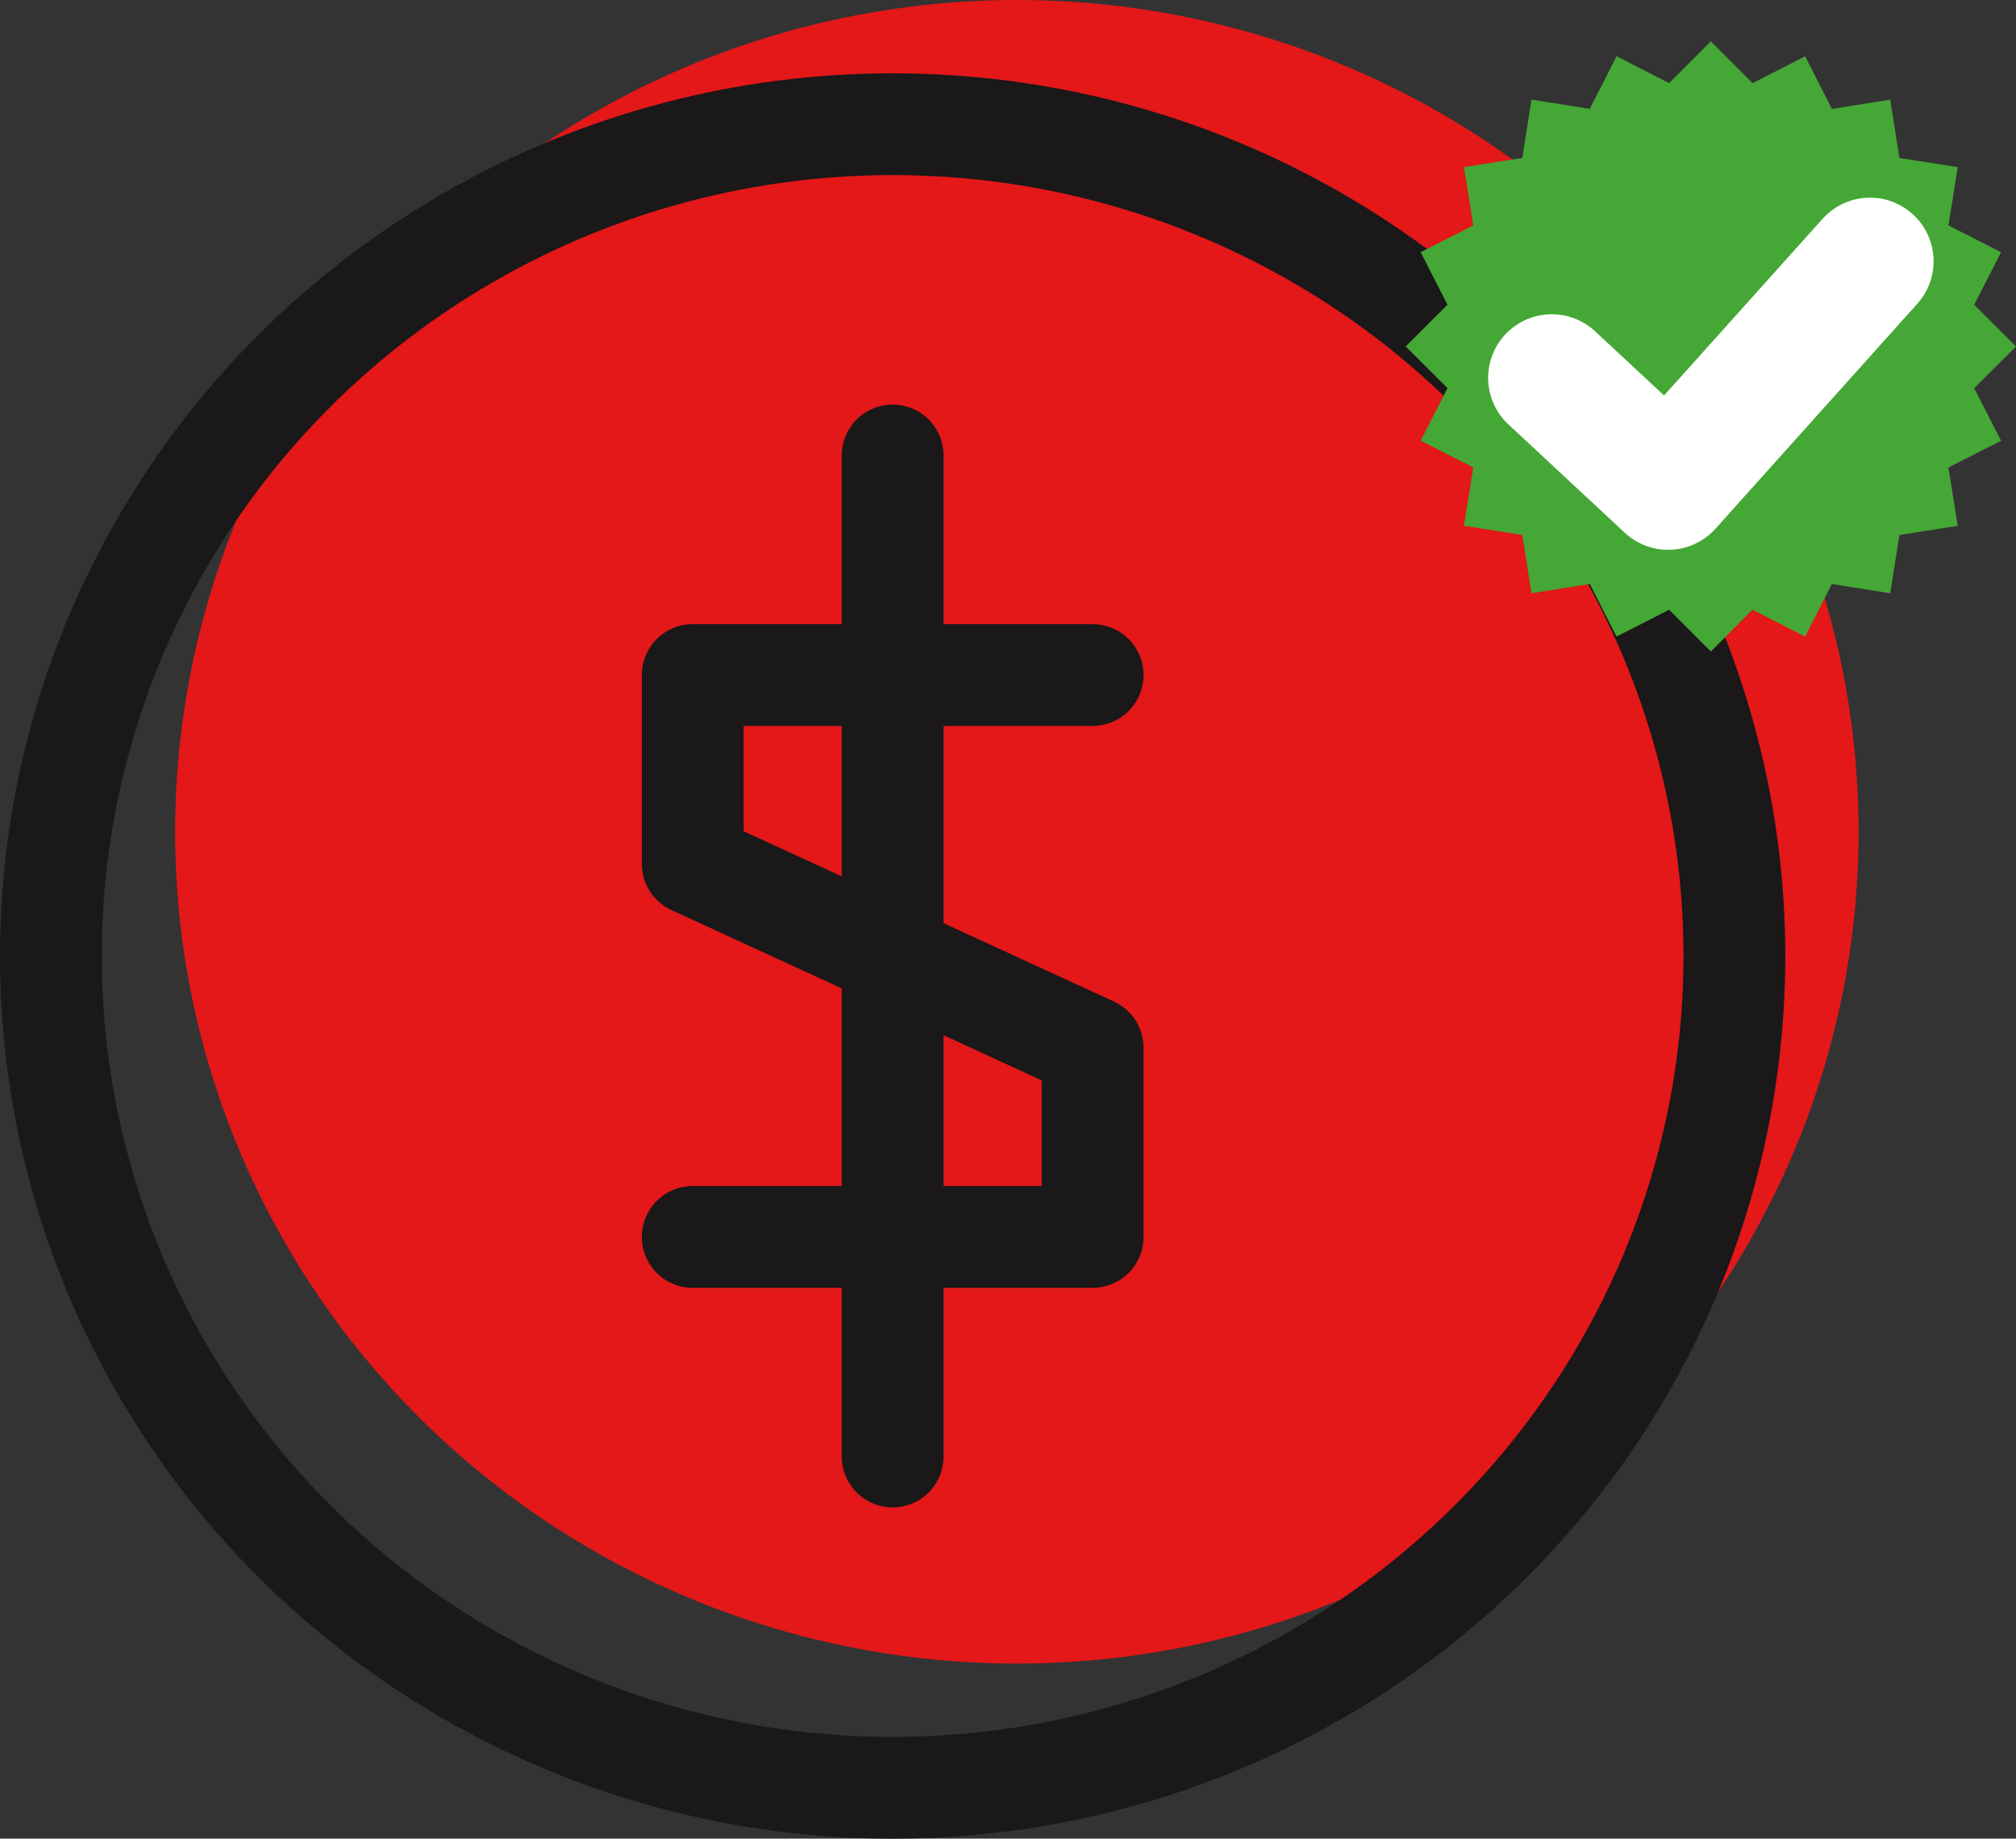 <svg xmlns="http://www.w3.org/2000/svg" width="79.213" height="72.26" viewBox="0 0 79.213 72.26">
  <rect x="0" y="0" width="79.213" height="72.26" fill="#333333" stroke="none"/>
  <g id="Group_45" data-name="Group 45" transform="translate(2)">
    <g id="Group_37" data-name="Group 37" transform="translate(0)">
      <ellipse id="Ellipse_7" data-name="Ellipse 7" cx="33.074" cy="32.69" rx="33.074" ry="32.69" transform="translate(4.881)" fill="#e41719"/>
      <g id="Group_36" data-name="Group 36" transform="translate(0 4.881)">
        <ellipse id="Ellipse_8" data-name="Ellipse 8" cx="33.074" cy="32.69" rx="33.074" ry="32.69" fill="none" stroke="#1a1818" stroke-linecap="round" stroke-linejoin="round" stroke-width="4"/>
        <path id="Path_23" data-name="Path 23" d="M438.572,256.794h15.713v-7.435l-15.713-7.229v-7.42h15.713" transform="translate(-413.354 -213.062)" fill="none" stroke="#1a1818" stroke-linecap="round" stroke-linejoin="round" stroke-width="4"/>
        <line id="Line_15" data-name="Line 15" y2="39.34" transform="translate(33.074 13.02)" fill="none" stroke="#1a1818" stroke-linecap="round" stroke-linejoin="round" stroke-width="4"/>
      </g>
    </g>
    <g id="Group_41" data-name="Group 41" transform="translate(53.234 1.626)">
      <path id="Path_24" data-name="Path 24" d="M547.421,97.676l1.639,1.643,2.066-1.056,1.051,2.069,2.292-.366.36,2.293,2.293.36-.366,2.292,2.069,1.051-1.056,2.066,1.643,1.639-1.643,1.639,1.056,2.066-2.069,1.051.366,2.292-2.293.36-.36,2.293L552.176,119l-1.051,2.069-2.066-1.056-1.639,1.643-1.639-1.643-2.066,1.056L542.665,119l-2.292.366-.36-2.293-2.293-.36.366-2.292-2.069-1.051,1.056-2.066-1.643-1.639,1.643-1.639-1.056-2.066,2.069-1.051-.366-2.292,2.293-.36.36-2.293,2.292.366,1.051-2.069,2.066,1.056Z" transform="translate(-535.432 -97.676)" fill="#45a735"/>
      <path id="Path_25" data-name="Path 25" d="M546.094,118.318l4.573,4.258,7.93-8.84" transform="translate(-540.356 -105.094)" fill="none" stroke="#fff" stroke-linecap="round" stroke-linejoin="round" stroke-width="5"/>
    </g>
  </g>
</svg>
